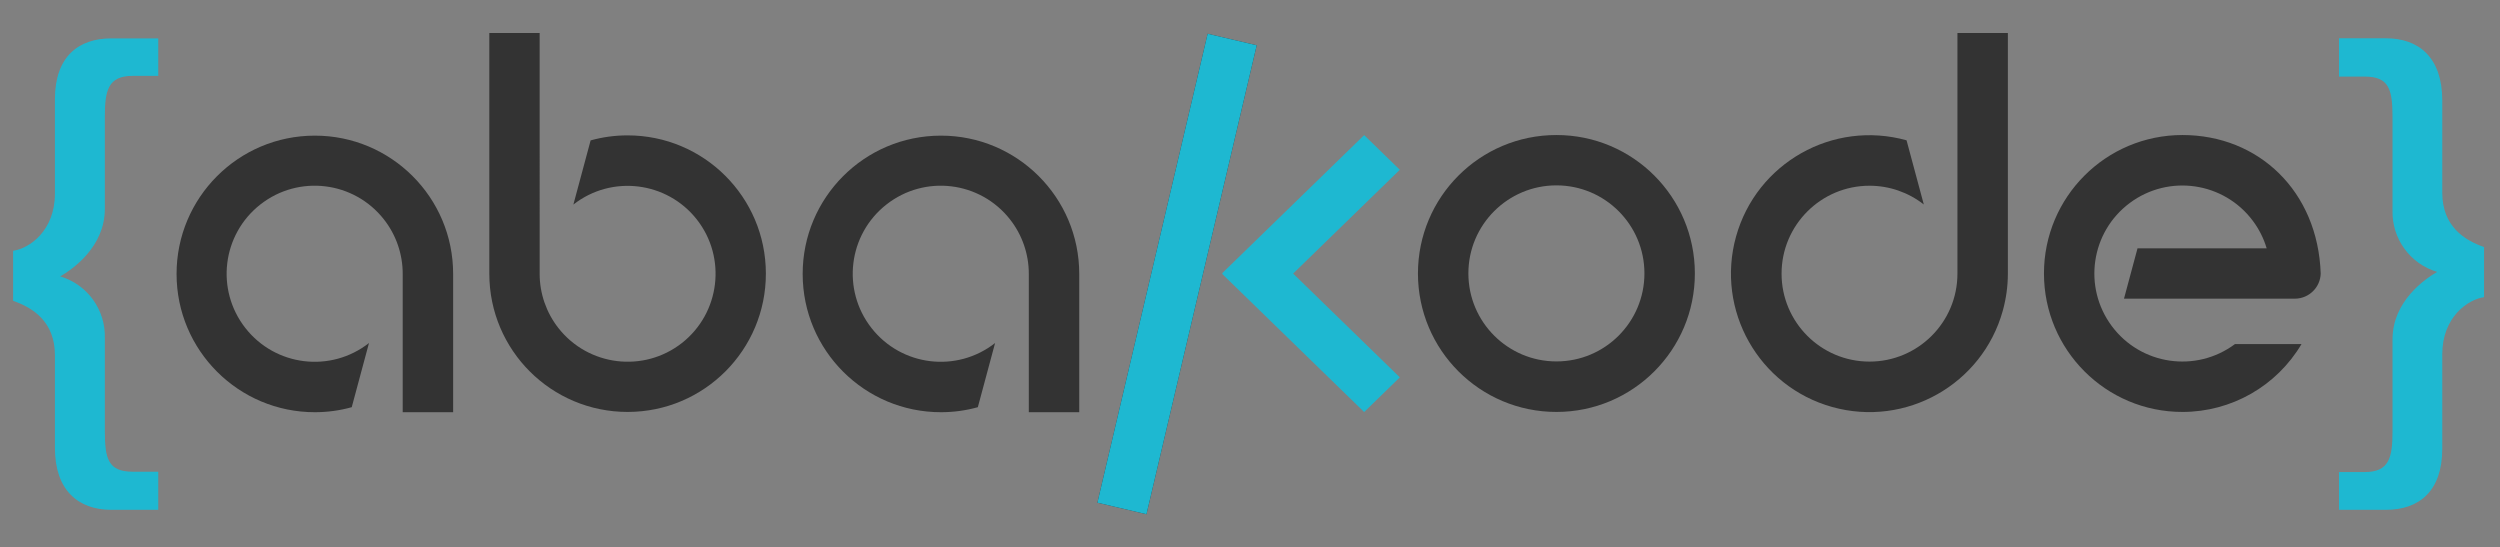 <?xml version="1.0" encoding="UTF-8"?>
<svg id="Livello_1" xmlns="http://www.w3.org/2000/svg" version="1.1" viewBox="0 0 284.02 62.17">
  <rect x="0" y="0" width="284.02" height="62.17" fill="#808080" stroke="none"/>
  <!-- Generator: Adobe Illustrator 29.0.1, SVG Export Plug-In . SVG Version: 2.1.0 Build 192)  -->
  <defs>
    <style>
      .st0 {
        fill: #1eb8d1;
      }

      .st1 {
        fill: #fff;
      }

      .st2 {
        fill: #333;
      }
    </style>
  </defs>
  <path class="st0" d="M56.16,116.33c-1.82.08-3.63.23-5.44.35-5.14.33-10.27.67-15.41,1-4.27.28-8.54.55-12.81.82-5.14.33-10.27.71-15.41.99-3.4.19-5.79,2.59-5.58,5.94.31,4.72.72,9.43,1.1,14.15.61,7.56,1.23,15.12,1.83,22.69.29,3.62,3.16,5.91,6.77,5.26,3.5-.63,6.99-1.34,10.47-2.05.54-.11.77.04,1.03.47,1.67,2.75,3.36,5.5,5.08,8.23.35.55.75,1.1,1.24,1.53,2.66,2.32,6.54,1.72,8.47-1.33,1.82-2.87,3.59-5.78,5.36-8.68.26-.42.53-.59,1.04-.58,1.77.03,3.54.01,5.31.01v-.02c1.79,0,3.59.05,5.38-.01,2.6-.09,4.85-2.16,5.1-4.72.21-2.11.32-4.24.45-6.36.33-5.17.64-10.35.97-15.52.34-5.43.73-10.85,1.03-16.28.19-3.52-2.4-6.04-5.97-5.88ZM12.27,145.74c-.62.08-1.14-.26-1.25-.88-.15-.78-.23-1.57-.33-2.26-.03-.73.35-1.24.93-1.33.62-.1,1.17.25,1.29.91.15.8.25,1.61.31,2.42.05.6-.39,1.08-.95,1.15ZM17.88,127.41c-.13.56-.56.79-1.08.86-1.22.17-2.44.33-3.67.47-1.41.16-1.41.15-1.26,1.54.24,2.36.49,4.72.74,7.07.08.73-.34,1.32-1.02,1.39-.61.07-1.15-.39-1.23-1.08-.21-1.87-.39-3.74-.59-5.6-.1-1-.21-2-.3-2.93,0-1.2.77-2.24,1.87-2.41,1.76-.27,3.53-.5,5.3-.7.86-.1,1.43.58,1.24,1.4Z"/>
  <path class="st1" d="M78.9,149.39l-7.97-.48v-30.59c.32-.09.81-.19,1.48-.31.66-.11,1.36-.17,2.1-.17,1.51,0,2.62.26,3.33.79.71.53,1.07,1.48,1.07,2.85v27.91ZM70.92,144.86l7.97.48v17.53c-.37.14-.87.26-1.51.38-.64.11-1.35.17-2.13.17-1.47,0-2.56-.28-3.27-.82-.71-.55-1.07-1.49-1.07-2.82v-14.92Z"/>
  <path class="st1" d="M86.59,120.86c0-1.28.45-2.36,1.34-3.23.89-.87,2-1.31,3.33-1.31,1.42,0,2.55.44,3.4,1.31.85.87,1.27,1.95,1.27,3.23s-.42,2.3-1.27,3.2c-.85.89-1.98,1.34-3.4,1.34-1.33,0-2.44-.45-3.33-1.34-.89-.89-1.34-1.96-1.34-3.2ZM95.26,148.91h-7.97v-18.08c.37-.09.88-.19,1.55-.31.66-.11,1.39-.17,2.17-.17,1.47,0,2.54.26,3.23.79.69.53,1.03,1.5,1.03,2.92v14.85ZM87.28,144.86h7.97v18.01c-.32.14-.8.26-1.44.38-.64.11-1.35.17-2.13.17-1.47,0-2.57-.28-3.3-.82-.73-.55-1.1-1.49-1.1-2.82v-14.92Z"/>
  <path class="st1" d="M111.2,148.91h-7.97v-18.08c.37-.09.88-.19,1.55-.31.66-.11,1.39-.17,2.17-.17,1.47,0,2.54.26,3.23.79.69.53,1.03,1.5,1.03,2.92v14.85ZM103.23,144.86h7.97v18.01c-.32.14-.8.26-1.44.38-.64.11-1.35.17-2.13.17-1.47,0-2.57-.28-3.3-.82-.73-.55-1.1-1.49-1.1-2.82v-14.92Z"/>
  <path class="st1" d="M103.23,145.13h7.97v17.74c-.37.14-.87.26-1.51.38-.64.11-1.35.17-2.13.17-1.47,0-2.56-.28-3.27-.82-.71-.55-1.07-1.49-1.07-2.82v-14.64ZM123.17,145.13h7.97v17.74c-.32.14-.81.26-1.48.38-.67.11-1.39.17-2.17.17-1.47,0-2.56-.28-3.27-.82-.71-.55-1.07-1.49-1.07-2.82v-14.64ZM151.08,141.21v7.29h-7.97v-7.01c0-1.88-.53-3.27-1.58-4.16-1.05-.89-2.47-1.34-4.26-1.34-1.28,0-2.53.27-3.75.82-1.21.55-2.28,1.28-3.2,2.2l-3.85-5.02c1.33-1.19,2.97-2.21,4.92-3.06,1.95-.85,4.23-1.27,6.84-1.27,2.43,0,4.62.39,6.57,1.17,1.95.78,3.48,2.03,4.61,3.75,1.12,1.72,1.68,3.93,1.68,6.63ZM143.1,145.13h7.97v17.74c-.32.14-.81.26-1.48.38-.66.11-1.36.17-2.1.17-1.51,0-2.62-.28-3.33-.82-.71-.55-1.07-1.49-1.07-2.82v-14.64ZM131.14,141.39v7.29h-7.97v-7.01c0-1.88-.53-3.27-1.58-4.16-1.05-.89-2.47-1.34-4.26-1.34-1.28,0-2.53.27-3.75.82-1.21.55-2.28,1.28-3.2,2.2l-3.85-5.02c1.33-1.19,2.97-2.21,4.92-3.06,1.95-.85,4.23-1.27,6.84-1.27,2.43,0,4.62.39,6.57,1.17,1.95.78,3.48,2.03,4.61,3.75,1.12,1.72,1.68,3.93,1.68,6.63Z"/>
  <path class="st1" d="M162.15,150.97l-.34-5.64,18.84-2.75c-.14-1.88-.85-3.49-2.13-4.85-1.28-1.35-3.09-2.03-5.43-2.03s-4.45.85-6.05,2.54c-1.6,1.7-2.43,4.12-2.47,7.29l.21,3.23c.37,3.07,1.5,5.34,3.4,6.81,1.9,1.47,4.34,2.2,7.32,2.2,1.93,0,3.7-.3,5.33-.89,1.63-.6,2.92-1.24,3.88-1.93.6.41,1.09.91,1.48,1.48.39.57.58,1.23.58,1.96,0,1.1-.52,2.07-1.55,2.92-1.03.85-2.43,1.5-4.19,1.96-1.76.46-3.77.69-6.02.69-3.57,0-6.7-.65-9.38-1.96-2.68-1.31-4.78-3.27-6.29-5.88-1.51-2.61-2.27-5.82-2.27-9.62,0-2.79.42-5.25,1.27-7.36.85-2.11,2-3.86,3.47-5.26,1.47-1.4,3.17-2.45,5.12-3.16,1.95-.71,4-1.07,6.15-1.07,2.98,0,5.6.61,7.87,1.82,2.27,1.21,4.03,2.9,5.29,5.05,1.26,2.15,1.89,4.61,1.89,7.36,0,1.24-.31,2.15-.93,2.75-.62.6-1.48.96-2.58,1.1l-22.48,3.23Z"/>
  <path class="st0" d="M215.01,141.28c-.69,2.61-1.44,5.24-2.27,7.87-.82,2.64-1.62,5.11-2.37,7.42-.76,2.31-1.43,4.23-2.03,5.74-.46.37-1.04.66-1.75.89-.71.23-1.62.34-2.72.34s-2.19-.18-3.13-.55c-.94-.37-1.57-.92-1.89-1.65-.41-.92-.89-2.23-1.44-3.95-.55-1.72-1.12-3.68-1.72-5.88-.6-2.2-1.18-4.5-1.75-6.91-.57-2.41-1.1-4.72-1.58-6.94-.48-2.22-.88-4.23-1.2-6.02.41-.41.99-.8,1.72-1.17.73-.37,1.56-.55,2.47-.55,1.15,0,2.06.29,2.75.86.69.57,1.12,1.52,1.31,2.85.46,2.57.9,5.03,1.34,7.39.43,2.36.87,4.54,1.31,6.53.44,1.99.81,3.71,1.13,5.16.32,1.44.57,2.53.76,3.27h.27c.32-1.05.81-2.75,1.48-5.09.66-2.34,1.45-5.01,2.37-8.01.92-3,1.83-6.04,2.75-9.11.6-.32,1.23-.57,1.89-.76.66-.18,1.43-.27,2.3-.27,1.14,0,2.11.18,2.89.55.78.37,1.31.94,1.58,1.72.92,2.98,1.8,5.88,2.65,8.7.85,2.82,1.58,5.32,2.2,7.49.62,2.18,1.07,3.79,1.34,4.85h.34c.82-3.85,1.71-7.94,2.65-12.27.94-4.33,1.73-8.63,2.37-12.89,1.05-.64,2.25-.96,3.57-.96,1.1,0,1.99.25,2.68.76.69.5,1.03,1.33,1.03,2.47,0,.6-.14,1.6-.41,3.02-.28,1.42-.63,3.07-1.07,4.95-.44,1.88-.94,3.88-1.51,6.02-.57,2.13-1.15,4.18-1.72,6.15-.57,1.97-1.12,3.75-1.65,5.33-.53,1.58-.97,2.81-1.34,3.68-.37.32-.97.61-1.82.86-.85.25-1.8.38-2.85.38-2.66,0-4.22-.66-4.67-1.99-.55-1.42-1.19-3.23-1.93-5.43-.73-2.2-1.47-4.58-2.2-7.15-.73-2.57-1.44-5.13-2.13-7.7Z"/>
  <path class="st0" d="M246.84,150.97l-.34-5.64,18.84-2.75c-.14-1.88-.85-3.49-2.13-4.85-1.28-1.35-3.09-2.03-5.43-2.03s-4.45.85-6.05,2.54c-1.6,1.7-2.43,4.12-2.47,7.29l.21,3.23c.37,3.07,1.5,5.34,3.4,6.81,1.9,1.47,4.34,2.2,7.32,2.2,1.93,0,3.7-.3,5.33-.89,1.63-.6,2.92-1.24,3.88-1.93.6.41,1.09.91,1.48,1.48.39.57.58,1.23.58,1.96,0,1.1-.52,2.07-1.55,2.92-1.03.85-2.43,1.5-4.19,1.96-1.76.46-3.77.69-6.02.69-3.57,0-6.7-.65-9.38-1.96-2.68-1.31-4.78-3.27-6.29-5.88-1.51-2.61-2.27-5.82-2.27-9.62,0-2.79.42-5.25,1.27-7.36.85-2.11,2-3.86,3.47-5.26,1.47-1.4,3.17-2.45,5.12-3.16,1.95-.71,4-1.07,6.15-1.07,2.98,0,5.6.61,7.87,1.82,2.27,1.21,4.03,2.9,5.29,5.05,1.26,2.15,1.89,4.61,1.89,7.36,0,1.24-.31,2.15-.93,2.75-.62.6-1.48.96-2.58,1.1l-22.48,3.23Z"/>
  <path class="st0" d="M286.58,135.78h-7.97v-17.46c.32-.09.81-.19,1.48-.31.66-.11,1.39-.17,2.17-.17,1.51,0,2.61.26,3.3.79.69.53,1.03,1.48,1.03,2.85v14.3ZM294.35,129.66c2.93,0,5.58.63,7.94,1.89,2.36,1.26,4.22,3.15,5.57,5.67,1.35,2.52,2.03,5.68,2.03,9.49s-.71,7.06-2.13,9.62c-1.42,2.57-3.4,4.48-5.95,5.74-2.54,1.26-5.53,1.89-8.97,1.89-2.52,0-4.75-.31-6.7-.93-1.95-.62-3.54-1.32-4.78-2.1-.96-.69-1.66-1.37-2.1-2.06-.44-.69-.65-1.56-.65-2.61v-22.27h7.91v21.86c.64.41,1.5.8,2.58,1.17,1.08.37,2.33.55,3.75.55,2.66,0,4.81-.89,6.46-2.68,1.65-1.79,2.47-4.51,2.47-8.18s-.81-6.43-2.44-8.15c-1.63-1.72-3.75-2.58-6.36-2.58-1.65,0-3.11.32-4.37.96-1.26.64-2.33,1.35-3.2,2.13l-.62-6.46c1.01-.69,2.31-1.35,3.92-1.99,1.6-.64,3.48-.96,5.64-.96Z"/>
  <rect class="st2" x="106.36" y="28.26" width="54.73" height="5.73" transform="translate(72.82 154.18) rotate(-76.77)"/>
  <path class="st2" d="M241.31,33.93h19.44c1.58-.02,2.86-1.29,2.9-2.86-.32-9.32-7.02-15.73-15.71-15.73-8.69,0-15.73,7.04-15.73,15.73,0,8.69,7.04,15.73,15.73,15.73,5.56,0,10.7-2.93,13.53-7.71h-7.56c-4.43,3.3-10.69,2.39-13.99-2.04s-2.39-10.69,2.04-13.99c4.43-3.3,10.69-2.39,13.99,2.04.7.94,1.23,1.99,1.56,3.11h-14.67l-1.54,5.73Z"/>
  <path class="st2" d="M176.82,15.34c-8.69,0-15.73,7.04-15.73,15.73,0,8.69,7.04,15.73,15.73,15.73,8.69,0,15.73-7.04,15.73-15.73h0c0-8.68-7.03-15.73-15.72-15.73,0,0,0,0-.01,0ZM176.82,41.06c-5.52,0-10-4.48-10-10s4.48-10,10-10c5.52,0,10,4.48,10,10h0c0,5.52-4.47,10-9.99,10,0,0,0,0,0,0Z"/>
  <rect class="st0" x="106.36" y="28.26" width="54.73" height="5.73" transform="translate(72.82 154.18) rotate(-76.77)"/>
  <polygon class="st0" points="159.03 19.29 154.98 15.35 138.85 31.04 138.89 31.08 138.85 31.12 154.98 46.81 159.03 42.87 146.91 31.08 159.03 19.29"/>
  <path class="st2" d="M45.75,46.83h5.73v-15.72c0-8.68-7.05-15.71-15.72-15.7-8.68,0-15.71,7.05-15.7,15.72,0,8.68,7.05,15.71,15.72,15.7,1.41,0,2.82-.19,4.18-.57l1.96-7.29c-4.35,3.41-10.63,2.65-14.04-1.7-3.41-4.35-2.65-10.63,1.7-14.04,4.35-3.41,10.63-2.65,14.04,1.7,1.38,1.76,2.13,3.93,2.13,6.17v15.72Z"/>
  <path class="st2" d="M116.88,46.83h5.73v-15.72c0-8.68-7.05-15.71-15.72-15.7-8.68,0-15.71,7.05-15.7,15.72,0,8.68,7.05,15.71,15.72,15.7,1.41,0,2.82-.19,4.18-.57l1.96-7.29c-4.35,3.41-10.63,2.65-14.04-1.7-3.41-4.35-2.65-10.63,1.7-14.04,4.35-3.41,10.63-2.65,14.04,1.7,1.38,1.76,2.13,3.93,2.13,6.17v15.72Z"/>
  <path class="st2" d="M61.32,3.75h-5.73v27.36c.01,8.68,7.05,15.7,15.73,15.69,8.68-.01,15.7-7.05,15.69-15.73-.01-8.68-7.05-15.7-15.73-15.69-1.41,0-2.82.19-4.18.57l-1.96,7.29c4.34-3.4,10.62-2.64,14.03,1.7,3.4,4.34,2.64,10.62-1.7,14.03-4.34,3.4-10.62,2.64-14.03-1.7-1.38-1.76-2.13-3.93-2.13-6.16V3.75Z"/>
  <path class="st2" d="M222.38,31.09c0,5.52-4.48,9.99-9.99,9.99-5.52,0-9.99-4.48-9.99-9.99,0-5.52,4.48-9.99,9.99-9.99,2.24,0,4.41.75,6.17,2.13l-1.96-7.29c-8.37-2.33-17.04,2.57-19.37,10.93-2.33,8.37,2.57,17.04,10.93,19.37,8.37,2.33,17.04-2.57,19.37-10.93.38-1.37.58-2.79.58-4.22V3.75h-5.73v27.34Z"/>
  <path class="st0" d="M17.98,8.62h-2.9c-2.8,0-3.17,1.64-3.17,4.65v10.47c0,4.33-3.7,6.87-5.07,7.66,3.09.92,5.17,3.8,5.07,7.03v10.51c0,3.17.37,4.65,3.17,4.65h2.9v4.33h-5.34c-3.75,0-6.4-2.22-6.4-7.03v-10.53c0-3.8-2.48-5.4-4.75-6.18v-5.69c1.85-.26,4.75-2.27,4.75-6.5v-10.72c0-4.81,2.65-6.91,6.4-6.91h5.34v4.27Z"/>
  <path class="st0" d="M265.73,53.63h2.91c2.8,0,3.17-1.64,3.17-4.65v-10.43c0-4.33,3.7-6.87,5.07-7.66-3.09-.92-5.17-3.8-5.07-7.03v-10.51c0-3.17-.37-4.65-3.17-4.65h-2.91v-4.35h5.34c3.75,0,6.39,2.22,6.39,7.03v10.5c0,3.8,2.48,5.4,4.75,6.19v5.69c-1.85.26-4.75,2.27-4.75,6.5v10.74c0,4.8-2.64,6.92-6.39,6.92h-5.34v-4.28Z"/>
</svg>